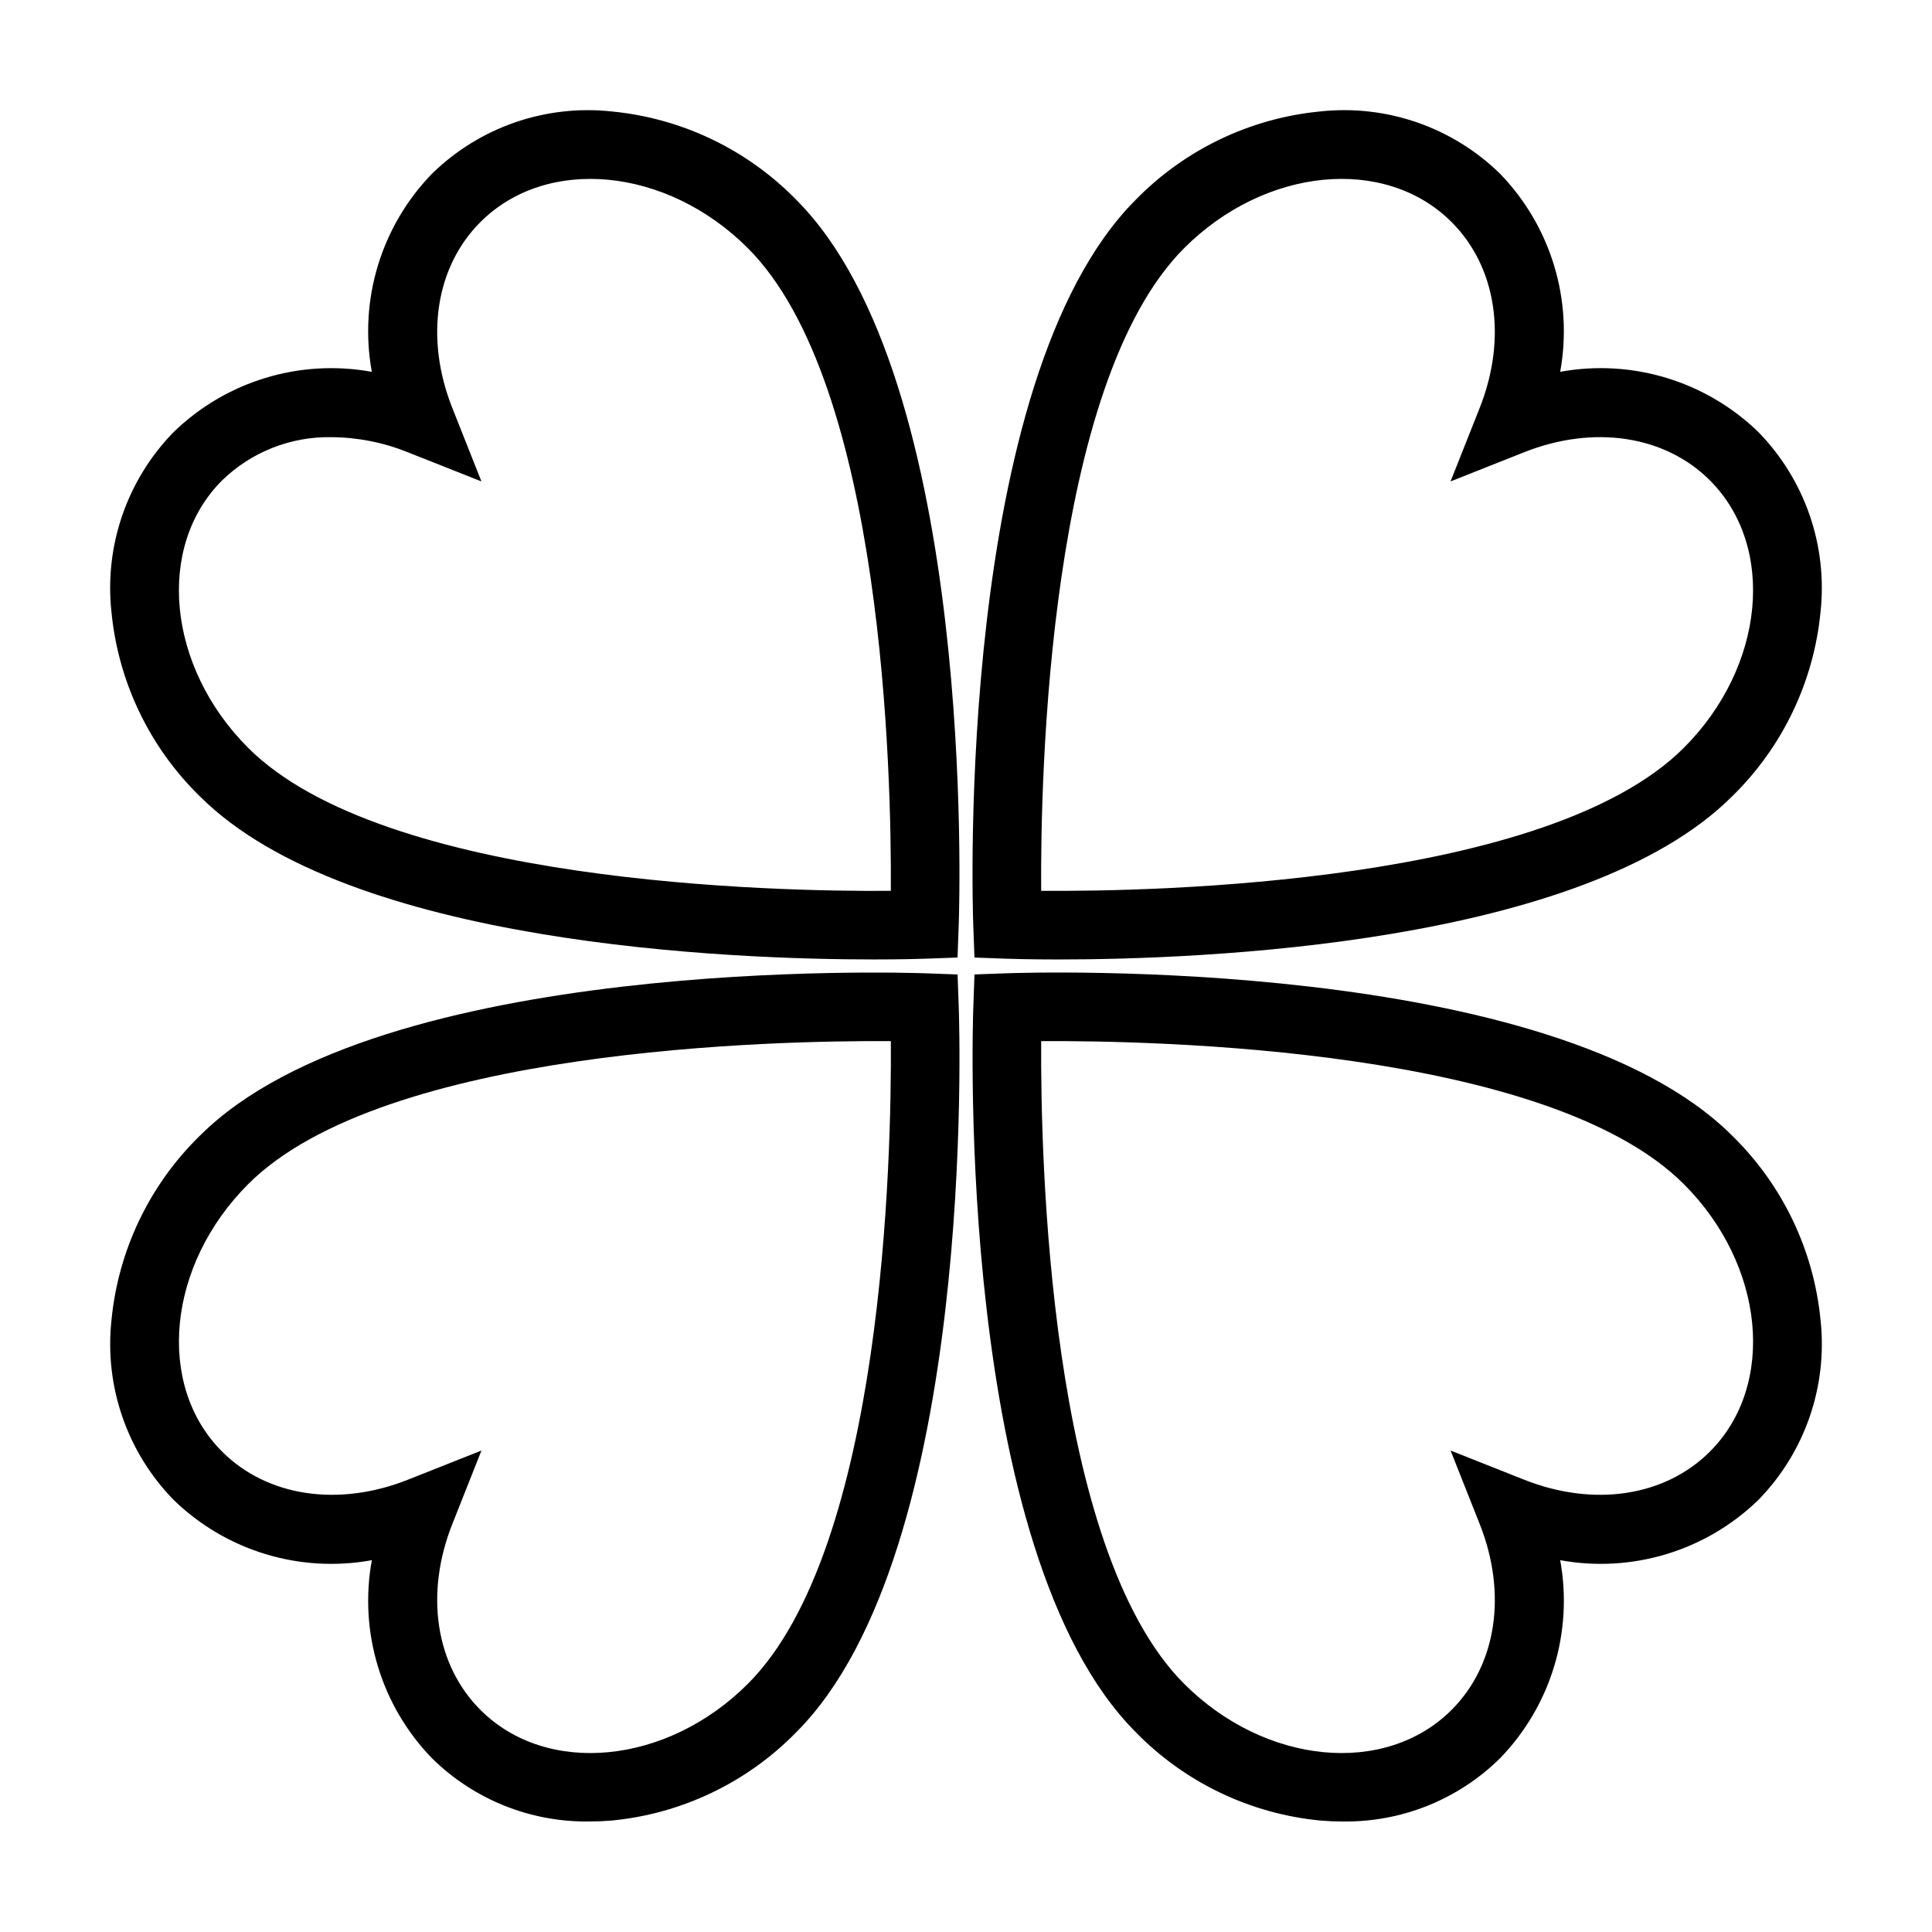 <?xml version="1.0" encoding="UTF-8"?>
<!-- Uploaded to: ICON Repo, www.svgrepo.com, Generator: ICON Repo Mixer Tools -->
<svg fill="#000000" width="800px" height="800px" version="1.1" viewBox="144 144 512 512" xmlns="http://www.w3.org/2000/svg">
 <g>
  <path d="m402.24 397.76 8.426 0.305c1.016 0.035 5.996 0.203 13.793 0.203 37.324 0 139.11-3.762 178.6-43.254l0.004-0.004c13.34-13.035 21.633-30.379 23.41-48.949 1.871-17.527-4.184-34.977-16.508-47.582-13.902-13.477-33.453-19.414-52.5-15.945 3.473-19.047-2.469-38.602-15.945-52.5-12.602-12.328-30.055-18.383-47.582-16.508-18.57 1.773-35.914 10.07-48.953 23.41-47.738 47.742-43.27 186.51-43.055 192.39zm55.574-188c21.441-21.453 53.238-24.547 70.879-6.902 11.91 11.91 14.762 30.77 7.449 49.227l-7.731 19.496 19.5-7.731c18.453-7.316 37.316-4.461 49.227 7.449 17.641 17.637 14.543 49.434-6.902 70.879-35.965 35.969-139.77 38.148-170.32 37.895-0.195-30.605 1.898-134.32 37.898-170.31z"/>
  <path d="m242.54 557.46c-3.473 19.051 2.465 38.602 15.945 52.5 11.137 10.98 26.219 17.016 41.855 16.746 1.891 0 3.797-0.078 5.723-0.238h0.004c18.57-1.773 35.91-10.066 48.949-23.41 47.738-47.742 43.266-186.51 43.055-192.39l-0.305-8.426-8.426-0.305c-5.875-0.207-144.65-4.688-192.39 43.055l-0.004-0.004c-13.344 13.039-21.637 30.379-23.414 48.949-1.871 17.531 4.184 34.98 16.512 47.582 13.895 13.484 33.449 19.422 52.5 15.945zm-32.773-99.652c35.965-35.969 139.8-38.098 170.32-37.895 0.195 30.613-1.898 134.32-37.898 170.32-21.449 21.449-53.246 24.539-70.879 6.902-11.91-11.91-14.762-30.77-7.449-49.227l7.731-19.5-19.5 7.734c-18.461 7.312-37.32 4.457-49.227-7.449-17.641-17.637-14.543-49.438 6.902-70.883z"/>
  <path d="m196.94 355.01c39.496 39.496 141.29 43.254 178.6 43.254 7.793 0 12.777-0.164 13.793-0.203l8.426-0.305 0.305-8.426c0.215-5.883 4.688-144.65-43.055-192.39h0.004c-13.039-13.34-30.379-21.637-48.949-23.41-17.531-1.879-34.984 4.176-47.582 16.508-13.48 13.898-19.418 33.453-15.945 52.5-19.051-3.477-38.605 2.461-52.5 15.945-12.328 12.605-18.383 30.055-16.512 47.582 1.777 18.57 10.07 35.914 23.414 48.949zm5.922-83.703c7.777-7.562 18.262-11.684 29.105-11.449 6.898 0.055 13.727 1.41 20.121 4l19.5 7.727-7.731-19.5c-7.312-18.457-4.461-37.316 7.449-49.227 17.641-17.645 49.434-14.543 70.879 6.902 35.965 35.965 38.082 139.71 37.895 170.32-30.539 0.258-134.32-1.902-170.32-37.898-21.445-21.441-24.543-53.238-6.902-70.875z"/>
  <path d="m493.94 626.47c1.926 0.16 3.832 0.238 5.723 0.238 15.637 0.27 30.723-5.766 41.859-16.746 13.477-13.898 19.418-33.449 15.945-52.5 19.047 3.477 38.602-2.461 52.5-15.945 12.324-12.602 18.379-30.051 16.508-47.582-1.777-18.57-10.07-35.91-23.41-48.949-47.746-47.742-186.52-43.273-192.39-43.055l-8.426 0.305-0.305 8.426c-0.215 5.883-4.688 144.65 43.055 192.39l-0.008 0.004c13.039 13.344 30.383 21.637 48.953 23.41zm-74.02-206.56c30.652-0.168 134.32 1.902 170.32 37.898 21.445 21.445 24.543 53.242 6.902 70.879-11.91 11.914-30.762 14.766-49.227 7.449l-19.5-7.731 7.731 19.5c7.312 18.457 4.461 37.316-7.449 49.227-17.648 17.641-49.438 14.539-70.879-6.898-35.969-35.965-38.082-139.71-37.895-170.32z"/>
 </g>
</svg>
